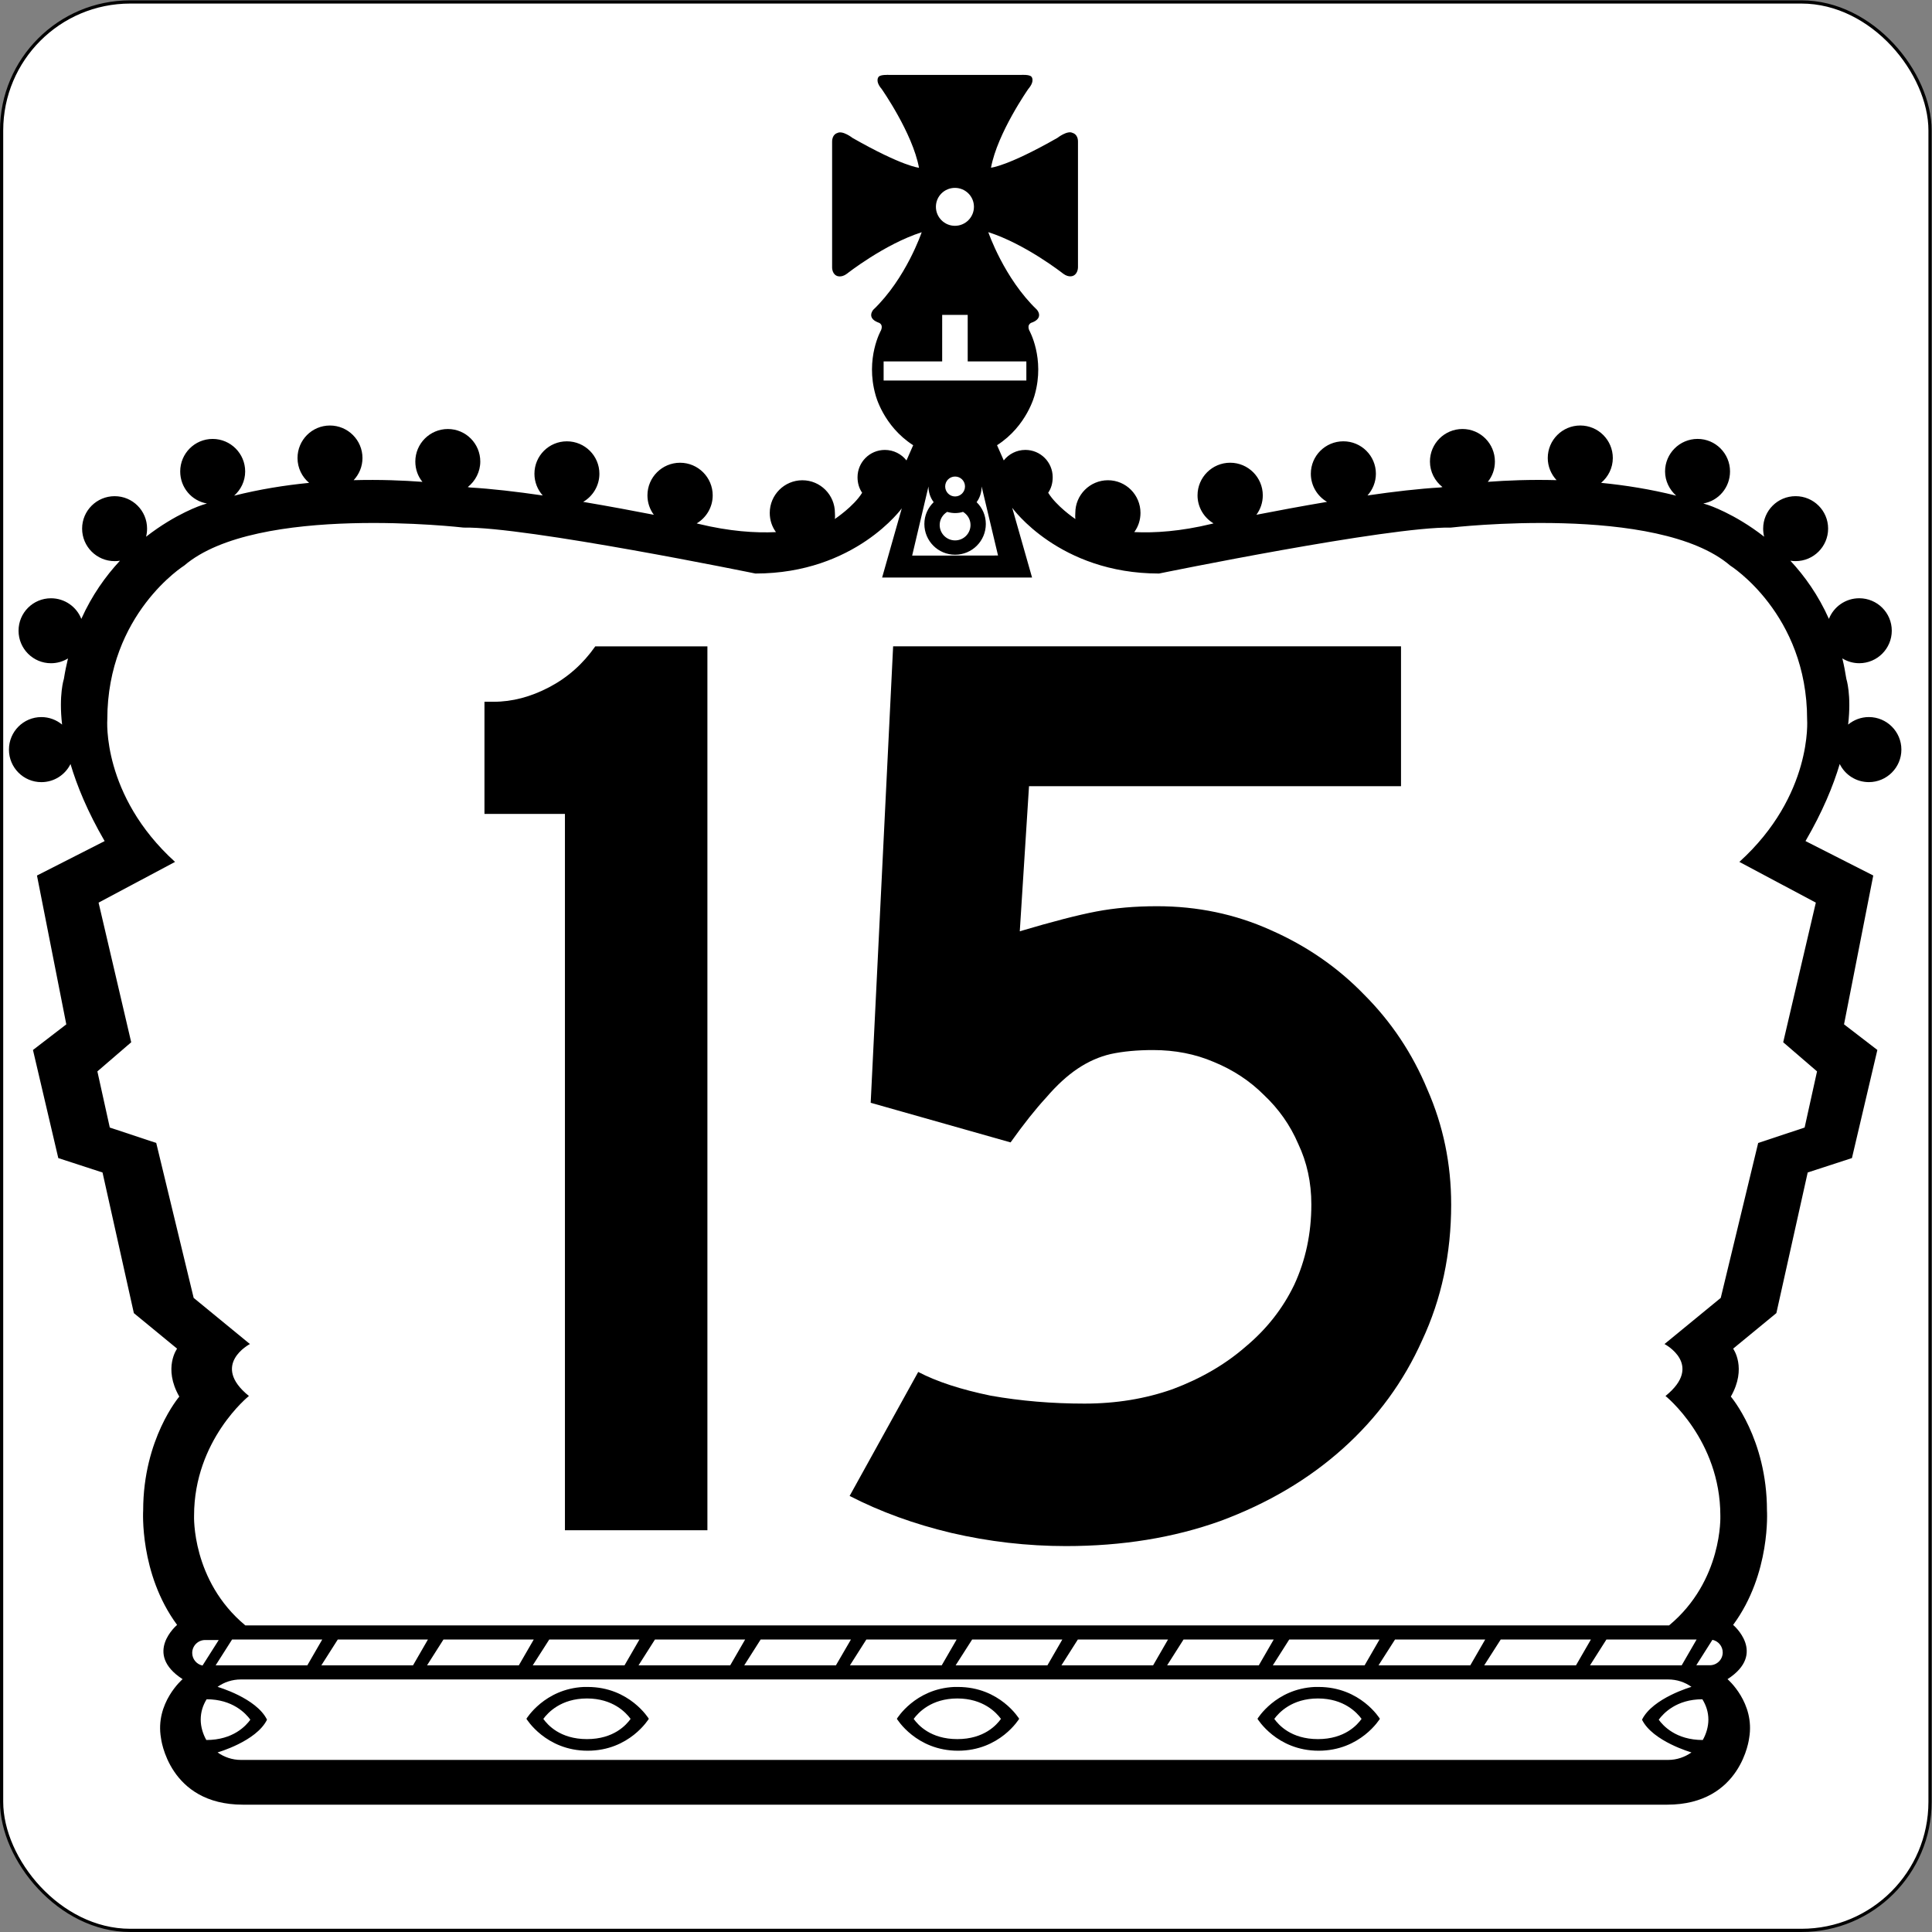 <?xml version="1.0" encoding="UTF-8" standalone="no"?>
<svg
   xmlns:dc="http://purl.org/dc/elements/1.1/"
   xmlns:cc="http://creativecommons.org/ns#"
   xmlns:rdf="http://www.w3.org/1999/02/22-rdf-syntax-ns#"
   xmlns:svg="http://www.w3.org/2000/svg"
   xmlns="http://www.w3.org/2000/svg"
   version="1.1"
   width="601.11"
   height="601.11"
   id="svg4516">
  <rect width="100%" height="100%" fill="#808080" stroke="none"/>
  <defs
     id="defs13" />
  <g
     id="g1028">
    <rect
       fill="#fff"
       x=".5"
       y=".607"
       stroke="#000"
       width="600"
       height="600"
       ry="40"
       rx="40"
       id="rect1023" />
    <g
       transform="matrix(7.909 0 0 -7.909 279.86 23.413)"
       id="g3650">
      <path
         transform="matrix(.126 0 0 -.126 -123.89 2.96)"
         d="m979.47 23.375c-0.247-0.006-0.584 0.007-0.938 0.031-0.708 0.048-1.489 0.203-1.781 0.562 0 0-1.246 1.258 0.938 3.812 0 0 9.655 13.758 11.656 24.594 0 0-5.074-0.383-20.75-9.312 0 0-3.113-2.441-4.75-1.531 0 0-1.625 0.346-1.625 2.719v39.094s-0.112 1.983 1.344 2.719c0 0 1.398 0.83 3.312-0.625 0 0 11.654-9.204 23.312-12.938 0 0-4.835 14.387-15.125 24.219 0 0-2.177 2.474 1.469 3.938 0 0 1.791 0.334 0.969 2.438 0 0-4.993 8.734-1.719 20.219 0 0 2.37 9.676 11.75 15.688l-2.094 4.75c-1.558-1.993-4.021-3.281-6.75-3.281-4.722 0-8.531 3.817-8.531 8.531 0 1.811 0.488 3.46 1.438 4.844-2.634 4.279-8.531 8.188-8.531 8.188 0.134-0.664 0.031-1.194 0.031-1.906 0-5.616-4.541-10.188-10.156-10.188-5.623 0-10.188 4.572-10.188 10.188 0 2.254 0.696 4.307 1.938 6-6.438 0.308-14.515-0.229-24.125-2.562 0 0-0.206-0.069-0.625-0.156 2.982-1.772 5-5.033 5-8.75 0-5.623-4.572-10.188-10.188-10.188-5.623 0-10.188 4.564-10.188 10.188 0 2.27 0.742 4.37 2 6.062-6.217-1.21-13.955-2.663-22.062-4.031 3.013-1.756 5.062-5.04 5.062-8.781 0-5.608-4.556-10.125-10.156-10.125-5.6 0-10.125 4.517-10.125 10.125 0 2.602 0.98 4.986 2.594 6.781-8.202-1.202-16.185-2.12-22.781-2.5 0 0-0.182-0.054-0.625-0.125 2.349-1.859 3.906-4.742 3.906-7.969 0-5.608-4.525-10.156-10.125-10.156s-10.156 4.549-10.156 10.156c0 2.42 0.803 4.604 2.219 6.344-5.916-0.451-13.243-0.745-21.469-0.531 1.693-1.811 2.75-4.233 2.75-6.906 0-5.608-4.556-10.156-10.156-10.156-5.616 0-10.125 4.549-10.125 10.156 0 3.116 1.418 5.891 3.625 7.75-7.569 0.743-15.442 1.999-23.406 4 2.088-1.859 3.438-4.549 3.438-7.562 0-5.6-4.549-10.156-10.156-10.156-5.6 0-10.125 4.556-10.125 10.156 0 5.014 3.567 9.177 8.344 10-0.475 0.15-1.025 0.303-1.5 0.469 0 0-8.167 2.622-17.5 9.906 0.206-0.799 0.312-1.661 0.312-2.531 0-5.6-4.517-10.125-10.125-10.125-5.6 0-10.156 4.525-10.156 10.125 0 5.608 4.556 10.156 10.156 10.156 0.562 0 1.118-0.038 1.656-0.125-4.469 4.801-8.748 10.777-12.062 18.156-1.471-3.773-5.174-6.438-9.469-6.438-5.608 0-10.125 4.525-10.125 10.125s4.517 10.156 10.125 10.156c1.938 0 3.762-0.551 5.312-1.5-0.498 2.049-0.933 4.168-1.281 6.375 0 0-1.646 4.964-0.562 14.281-1.756-1.455-4.017-2.344-6.469-2.344-5.608 0-10.125 4.556-10.125 10.156 0 5.6 4.517 10.156 10.125 10.156 3.986 0 7.441-2.295 9.094-5.656 2.033 6.826 5.325 14.888 10.656 24.062l-21.125 10.75 9.156 46.469-10.406 8 7.906 33.75 13.812 4.5 9.781 43.906 13.5 11.094s-4.438 6.015 0.688 14.969c0 0-11.281 13.132-11.281 35.531 0 0-1.246 19.718 10.594 35.75 0 0-10.667 8.925 1.719 16.938 0 0-8.664 7.389-6.75 18.406 0 0 2.364 20.781 25.594 20.781h444.66c23.23 0 25.594-20.781 25.594-20.781 1.914-11.018-6.75-18.406-6.75-18.406 12.386-8.012 1.75-16.938 1.75-16.938 11.84-16.032 10.563-35.75 10.563-35.75 0-22.399-11.281-35.531-11.281-35.531 5.125-8.953 0.719-14.969 0.719-14.969l13.5-11.1 9.781-43.906 13.813-4.5 7.937-33.75-10.406-8 9.125-46.469-21.156-10.75c5.338-9.175 8.655-17.237 10.687-24.062 1.653 3.361 5.1 5.656 9.094 5.656 5.6 0 10.156-4.556 10.156-10.156 0-5.6-4.556-10.156-10.156-10.156-2.452 0-4.713 0.888-6.469 2.344 1.084-9.317-0.562-14.281-0.562-14.281-0.34-2.207-0.752-4.327-1.25-6.375 1.55 0.949 3.343 1.5 5.281 1.5 5.608 0 10.156-4.556 10.156-10.156 0-5.6-4.548-10.125-10.156-10.125-4.295 0-7.99 2.665-9.469 6.438-3.298-7.379-7.562-13.355-12.031-18.156 0.538 0.087 1.063 0.125 1.625 0.125 5.608 0 10.156-4.549 10.156-10.156 0-5.6-4.548-10.125-10.156-10.125-5.6 0-10.125 4.525-10.125 10.125 0 0.87 0.107 1.732 0.312 2.531-9.333-7.285-17.5-9.906-17.5-9.906-0.475-0.166-1.025-0.318-1.5-0.469 4.769-0.823 8.344-4.986 8.344-10 0-5.6-4.525-10.156-10.125-10.156-5.607 0-10.156 4.556-10.156 10.156 0 3.013 1.389 5.704 3.469 7.562-7.973-2.001-15.868-3.256-23.438-4 2.207-1.859 3.656-4.634 3.656-7.75 0-5.608-4.556-10.156-10.156-10.156-5.607 0-10.156 4.549-10.156 10.156 0 2.673 1.065 5.095 2.75 6.906-8.218-0.214-15.56 0.08-21.469 0.531 1.408-1.74 2.219-3.924 2.219-6.344 0-5.608-4.525-10.156-10.125-10.156-5.608 0-10.156 4.549-10.156 10.156 0 3.227 1.549 6.11 3.906 7.969-0.443 0.071-0.625 0.125-0.625 0.125-6.596 0.38-14.58 1.298-22.781 2.5 1.613-1.795 2.625-4.179 2.625-6.781 0-5.608-4.556-10.125-10.156-10.125-5.608 0-10.156 4.517-10.156 10.125 0 3.741 2.041 7.025 5.063 8.781-8.107 1.368-15.854 2.821-22.063 4.031 1.258-1.693 2-3.792 2-6.062 0-5.623-4.564-10.188-10.187-10.188-5.616 0-10.188 4.564-10.188 10.188 0 3.717 2.019 6.978 5 8.75-0.419 0.087-0.625 0.156-0.625 0.156-9.609 2.333-17.687 2.871-24.125 2.562 1.242-1.693 1.938-3.746 1.938-6 0-5.616-4.533-10.188-10.156-10.188-5.616 0-10.188 4.572-10.188 10.188 0 0.712-0.103 1.242 0.031 1.906 0 0-0.085-0.043-0.125-0.062-0.329-0.221-5.811-3.973-8.375-8.125 0.949-1.384 1.406-3.033 1.406-4.844 0-4.714-3.809-8.531-8.531-8.531-2.728 0-5.184 1.288-6.75 3.281l-2.094-4.75c9.38-6.011 11.75-15.688 11.75-15.688 3.282-11.484-1.719-20.219-1.719-20.219-0.815-2.104 1-2.438 1-2.438 3.646-1.463 1.437-3.938 1.437-3.938-10.3-9.851-15.2-24.238-15.2-24.238 11.666 3.733 23.344 12.938 23.344 12.938 1.914 1.455 3.281 0.625 3.281 0.625 1.455-0.736 1.375-2.719 1.375-2.719v-39.094c0-2.373-1.656-2.719-1.656-2.719-1.637-0.91-4.75 1.531-4.75 1.531-15.668 8.93-20.75 9.312-20.75 9.312 2.009-10.836 11.656-24.594 11.656-24.594 2.191-2.555 0.969-3.812 0.969-3.812-0.593-0.72-3.125-0.562-3.125-0.562h-41.5s-0.159-0.025-0.406-0.031zm21.094 35.281c3.275 0 5.938 2.632 5.938 5.906 0 3.275-2.663 5.938-5.938 5.938-3.274 0-5.938-2.663-5.938-5.938s2.663-5.906 5.938-5.906zm-3.98 39.656h7.969v14.531h18.312v5.969h-44.562v-5.969h18.28zm4.031 50.469c1.716 0 3.094 1.377 3.094 3.094 0 1.716-1.377 3.125-3.094 3.125-1.716 0-3.094-1.409-3.094-3.125s1.378-3.094 3.094-3.094zm-8.312 3.094c0 1.843 0.597 3.53 1.625 4.906-1.788 1.74-2.906 4.123-2.906 6.812 0 5.299 4.287 9.594 9.594 9.594 5.315 0 9.594-4.295 9.594-9.594 0-2.689-1.095-5.072-2.875-6.812 1.02-1.376 1.562-3.063 1.562-4.906l5.125 21.562-26.812 0.031 5.094-21.594zm-8.281 6.656-6.188 21.781h46.812l-6.2-21.78s14.626 20.531 45.844 20.531c0 0 71.747-14.708 91.125-14.344 0 0 64.591-7.526 87.187 11.844 0 0 24.031 15.057 24.031 48.062 0 0 1.804 23.659-21.156 44.469l23.875 12.719-10.187 43.594 10.562 9.094-3.875 17.531-14.5 4.812-11.687 48.375-17.563 14.406s12.413 6.451 0.313 16.219c0 0 17.125 13.702 17.125 37.375 0 0 0.838 20.243-16 34.25h-444.53c-16.831-14.007-16-34.25-16-34.25 0-23.673 17.125-37.375 17.125-37.375-12.101-9.768 0.312-16.219 0.312-16.219l-17.562-14.406-11.688-48.375-14.5-4.812-3.875-17.531 10.562-9.094-10.188-43.594 23.875-12.719c-22.95-20.81-21.15-44.47-21.15-44.47 0-33.006 24.031-48.062 24.031-48.062 22.605-19.37 87.188-11.844 87.188-11.844 19.37-0.364 91.125 14.344 91.125 14.344 31.21 0 45.844-20.531 45.844-20.531zm14.125 1.281c0.775 0.237 1.631 0.375 2.469 0.375 0.862 0 1.694-0.13 2.469-0.375 1.4 0.846 2.344 2.346 2.344 4.094 0 2.665-2.147 4.812-4.813 4.812-2.657 0-4.812-2.147-4.812-4.812 0-1.748 0.952-3.247 2.344-4.094zm-223.27 352.07h28.15l-4.656 8.062h-28.625zm33 0h28.15l-4.656 8.062h-28.625zm33 0h28.188l-4.66 8.06h-28.656zm33.031 0h28.156l-4.66 8.06h-28.656zm33 0h28.156l-4.66 8.06h-28.625zm33 0h28.188l-4.688 8.062h-28.625zm33 0h28.188l-4.656 8.062h-28.66zm33.031 0h28.156l-4.656 8.062h-28.656zm33 0h28.156l-4.656 8.062h-28.625zm33 0h28.156l-4.656 8.062h-28.625zm33 0h28.188l-4.656 8.062h-28.656zm33.031 0h28.156l-4.656 8.062h-28.656zm33 0h28.156l-4.656 8.062h-28.656zm33 0h28.156l-4.656 8.062h-28.625zm33.094 0.094c1.835 0.38 3.219 2 3.219 3.938 0 2.223-1.809 4-4.031 4h-4.219zm-470.6 0.06h4.25l-5.06 7.97c-1.835-0.372-3.219-2-3.219-3.938 0-2.223 1.809-4.031 4.031-4.031zm11.188 12.312h445.59c2.713 0 5.225 0.841 7.281 2.312 0 0-12.116 3.48-15.438 10.25 3.322 6.77 15.438 10.219 15.438 10.219-2.056 1.455-4.568 2.344-7.281 2.344h-445.61c-2.713 0-5.225-0.888-7.281-2.344 0 0 12.116-3.448 15.438-10.219-3.322-6.77-15.438-10.25-15.438-10.25 2.056-1.471 4.568-2.312 7.281-2.312zm107.03 2.344c-12.26 0.584-17.906 9.938-17.906 9.938s6.027 9.969 19.125 9.969c13.09 0 19.094-9.969 19.094-9.969s-6.004-9.938-19.094-9.938c-0.409 0-0.823-0.019-1.219 0zm115.63 0c-12.26 0.584-17.875 9.938-17.875 9.938s5.996 9.969 19.094 9.969 19.094-9.969 19.094-9.969c0 0-5.996-9.938-19.094-9.938-0.409 0-0.824-0.019-1.219 0zm112.59 0c-12.253 0.584-17.875 9.938-17.875 9.938s6.004 9.969 19.094 9.969c13.098 0 19.125-9.969 19.125-9.969s-6.027-9.938-19.125-9.938c-0.409 0-0.823-0.019-1.219 0zm-227.22 3.594c8.131 0 12.201 4.429 13.625 6.375-1.329 1.851-5.217 6.312-13.625 6.312s-12.296-4.462-13.625-6.312c1.432-1.946 5.494-6.375 13.625-6.375zm115.63 0c8.13 0 12.201 4.429 13.625 6.375-1.329 1.851-5.226 6.312-13.625 6.312-8.4 0-12.296-4.462-13.625-6.312 1.432-1.946 5.494-6.375 13.625-6.375zm112.59 0c8.131 0 12.193 4.429 13.625 6.375-1.329 1.851-5.217 6.312-13.625 6.312s-12.296-4.462-13.625-6.312c1.424-1.946 5.494-6.375 13.625-6.375zm-346.97 0.25c8.131 0 12.233 4.429 13.656 6.375-1.329 1.851-5.342 6.344-13.75 6.344-1.036-1.827-1.75-4.098-1.75-6.344 0-2.389 0.681-4.477 1.844-6.375zm467 0c1.163 1.898 1.875 3.986 1.875 6.375 0 2.246-0.714 4.517-1.75 6.344-8.408 0-12.421-4.493-13.75-6.344 1.431-1.946 5.494-6.375 13.625-6.375z"
         id="path3652" />
    </g>
  </g>
  <g
     aria-label="15"
     id="routenum">
    <path
       d="m175.77 476.11v-222.88h-25.037v-34.888h2.873q8.619 0 17.239-4.515 8.619-4.515 14.366-12.724h34.888v275z"
       id="path61" />
    <path
       d="m451.51 374.73q0 22.985-9.03 42.276-8.619 19.291-24.627 33.657-16.007 14.366-38.172 22.575-21.754 7.798-48.022 7.798-18.06 0-35.709-4.104-17.239-4.104-31.604-11.493l21.343-38.582q8.619 4.515 22.575 7.388 13.955 2.463 29.142 2.463 14.776 0 27.5-4.515 13.134-4.925 22.575-13.134 9.851-8.209 15.187-19.291 5.336-11.493 5.336-25.037 0-10.261-4.104-18.881-3.694-8.619-10.672-15.187-6.567-6.567-15.597-10.261-8.619-3.694-18.881-3.694-7.388 0-13.134 1.231-5.336 1.231-10.261 4.515-4.925 3.284-9.851 9.03-4.925 5.336-11.082 13.955l-43.52-12.33 6.98-142.01h158.02v43.507h-115.74l-2.873 45.149q15.187-4.515 23.806-6.157 8.619-1.642 18.881-1.642 18.881 0 35.298 7.388 16.828 7.388 29.142 20.112 12.724 12.724 19.702 29.552 7.388 16.828 7.388 35.709z"
       id="path63" />
  </g>
</svg>
